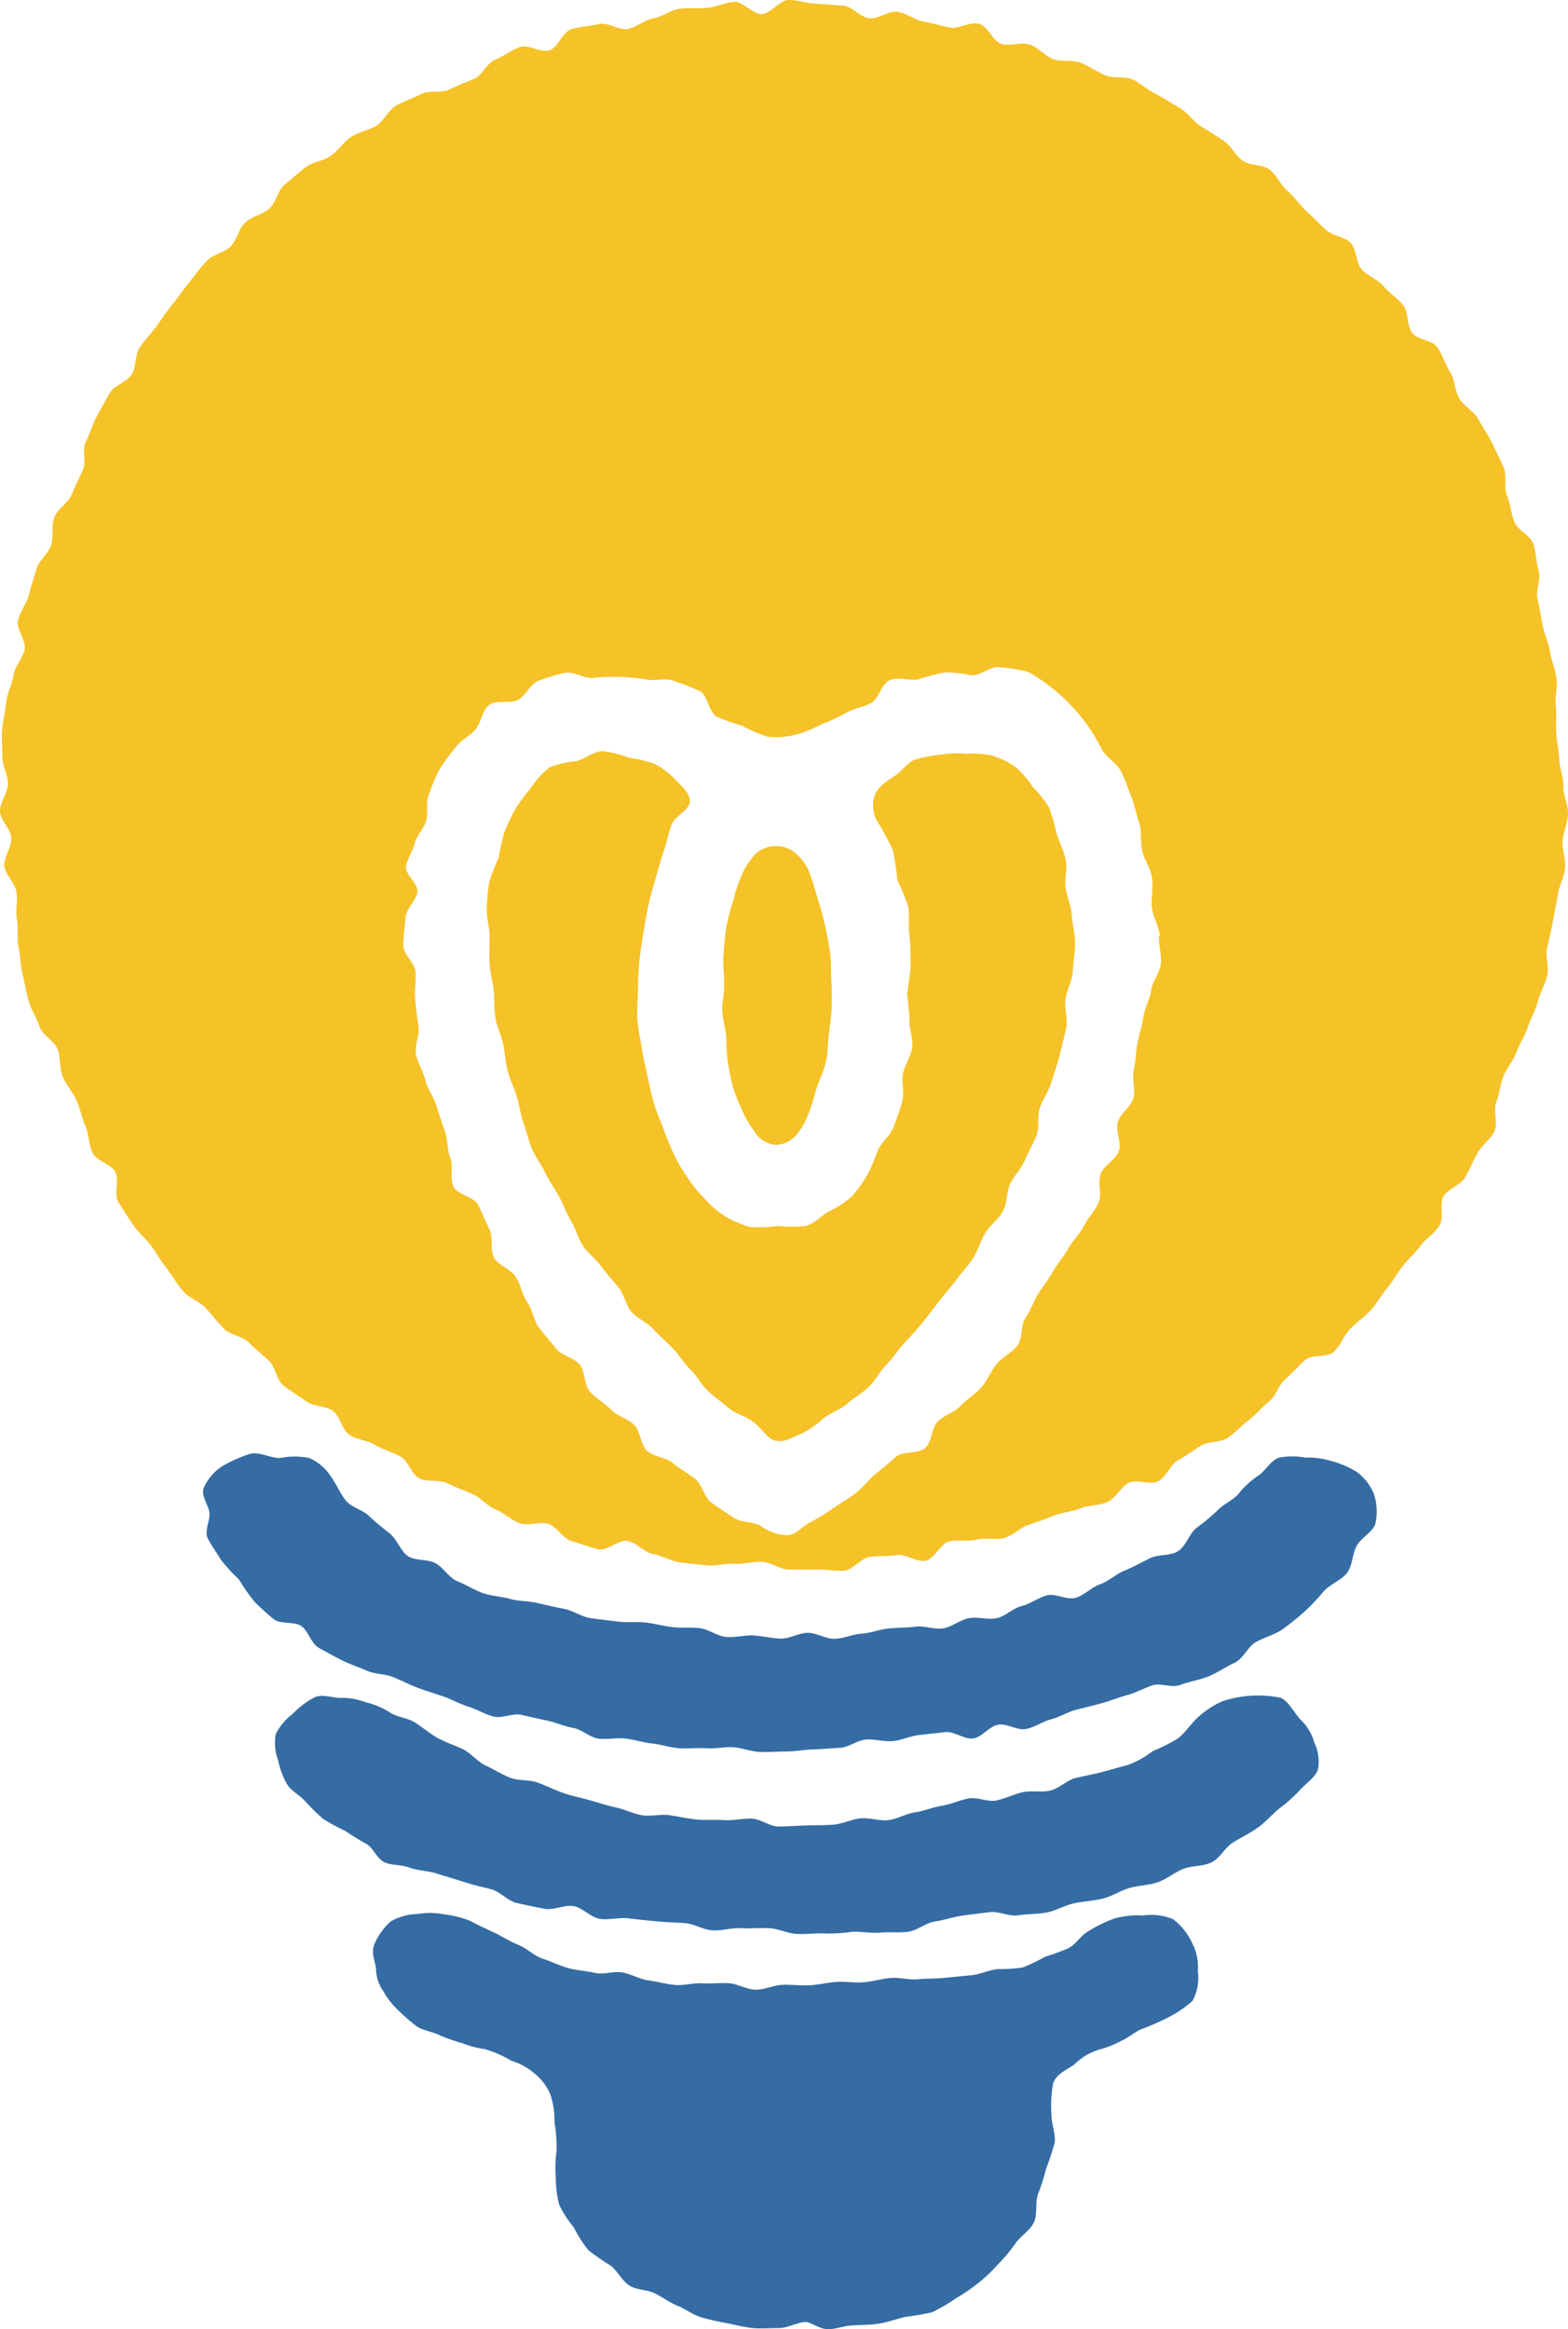 <svg xmlns="http://www.w3.org/2000/svg" xmlns:xlink="http://www.w3.org/1999/xlink" width="21.546" height="32" viewBox="0 0 21.546 32"><defs><clipPath id="a"><rect width="21.546" height="32" fill="none"/></clipPath></defs><g clip-path="url(#a)"><path d="M21.48,10.807c0,.125.07.251.066.375s-.064.247-.073.371.044.255.032.378-.082.242-.1.365-.047.245-.068.367-.053.243-.078.365.03.263,0,.384-.1.234-.129.354-.1.231-.137.349-.113.224-.155.341-.131.214-.178.329-.054.245-.1.359.028.288-.026.4-.174.194-.232.3-.11.225-.171.333-.229.153-.294.258.011.3-.058.407-.187.176-.26.276-.172.183-.248.282-.136.211-.216.307-.141.209-.224.3-.193.163-.279.253-.131.224-.22.311-.31.033-.4.117-.172.177-.267.257-.129.234-.227.311-.176.182-.276.255-.185.173-.289.243-.268.046-.374.112-.206.14-.313.2-.16.227-.27.285-.3-.031-.408.024-.176.211-.29.262-.254.04-.37.087-.244.054-.361.1-.231.087-.35.126-.215.147-.335.181-.259-.007-.38.023-.253,0-.375.024-.206.246-.329.267-.268-.095-.391-.078-.247.011-.371.024-.234.181-.359.19-.253-.02-.378-.016-.251,0-.376,0-.25-.1-.374-.106-.252.035-.377.027-.256.035-.38.022-.252-.025-.375-.042-.24-.093-.363-.114-.224-.153-.346-.179-.29.145-.412.114-.242-.078-.362-.112-.2-.2-.321-.236-.276.032-.394-.011-.215-.143-.331-.19-.2-.16-.318-.211-.232-.092-.344-.147-.276-.011-.386-.07-.153-.241-.261-.3-.236-.09-.342-.156-.254-.07-.357-.14-.126-.256-.227-.329S4.3,19.327,4.2,19.25s-.213-.137-.309-.217-.107-.258-.2-.341-.187-.162-.277-.249-.253-.1-.34-.19-.165-.19-.249-.282-.228-.136-.309-.231-.145-.209-.222-.307-.14-.211-.214-.312-.178-.184-.248-.288-.14-.212-.206-.318.02-.3-.043-.413-.249-.147-.308-.258-.05-.257-.1-.369-.072-.241-.123-.356-.143-.21-.19-.326-.027-.256-.07-.374-.209-.192-.248-.311-.113-.23-.148-.35-.055-.248-.085-.369-.03-.252-.056-.375,0-.256-.022-.379.011-.254-.006-.378S.073,12.023.061,11.9s.1-.26.095-.385S0,11.269,0,11.144s.109-.252.109-.378-.083-.252-.078-.376-.014-.254,0-.377.041-.25.055-.373.084-.242.1-.365.131-.23.153-.352-.118-.278-.091-.4.118-.23.149-.351.07-.24.106-.359.165-.208.2-.326,0-.262.044-.379S.935,6.915.983,6.8s.1-.223.154-.337-.013-.281.042-.392.09-.235.149-.345.119-.221.182-.328.235-.148.3-.253.041-.271.111-.373.159-.194.232-.294.142-.206.219-.3.149-.2.229-.3.154-.2.237-.291.243-.113.33-.2.111-.242.2-.328.239-.109.332-.192.115-.248.211-.328.19-.165.288-.241.248-.086.349-.159.174-.187.277-.257.24-.088.346-.154.163-.214.271-.276.232-.1.342-.159.275-.008.387-.062.228-.1.341-.146.177-.219.292-.265.22-.129.337-.172.292.082.41.043.182-.255.3-.29S8.109.36,8.23.33s.277.093.4.067S8.857.274,8.98.252,9.214.137,9.338.12s.253,0,.377-.011.245-.074.37-.083.258.172.383.167S10.713,0,10.838,0s.251.046.375.051.25.018.374.027.235.16.359.173.263-.106.386-.089.234.112.357.134.241.058.362.083.276-.084.4-.053.192.244.311.278.268-.03.386.008.208.157.324.2.264.005.379.052.22.118.333.169.273.007.385.062.208.145.318.2.216.126.324.189.182.181.287.248.211.131.314.2.161.2.262.274.275.048.373.125.149.212.244.292.163.189.255.273.177.171.267.258.259.093.345.183.071.272.154.365.221.135.3.231.194.164.27.262.047.274.12.375.285.1.354.208.105.23.171.336.063.252.125.36.2.173.26.283.134.213.188.325.111.225.161.339,0,.271.046.387.058.242.1.359.223.187.262.305.039.25.074.37-.045.269-.015.39.046.242.071.364.081.235.1.358.071.239.089.363-.023.251-.01.376,0,.246.006.371.037.244.042.369.059.246.059.371m-5.547,2.055c-.015-.14-.1-.271-.111-.4s.025-.279,0-.414-.106-.237-.133-.357,0-.26-.039-.377-.065-.247-.108-.36-.088-.241-.141-.35-.19-.183-.255-.286a3.02,3.02,0,0,0-.187-.32,2.566,2.566,0,0,0-.236-.291,2.3,2.3,0,0,0-.28-.257,2.178,2.178,0,0,0-.324-.216,2.153,2.153,0,0,0-.384-.063c-.121-.022-.253.111-.381.111a2.247,2.247,0,0,0-.369-.041,2.779,2.779,0,0,0-.359.092c-.116.034-.276-.036-.4.014s-.151.256-.265.317-.239.07-.348.139a2.591,2.591,0,0,1-.338.155,1.535,1.535,0,0,1-.346.14,1.122,1.122,0,0,1-.382.027,1.611,1.611,0,0,1-.349-.149,2.443,2.443,0,0,1-.358-.128c-.108-.068-.122-.295-.23-.35a3.706,3.706,0,0,0-.357-.14c-.119-.046-.271.009-.388-.021A2.7,2.7,0,0,0,8.5,9.3a2.415,2.415,0,0,0-.363.016c-.126,0-.257-.094-.377-.071a2.3,2.3,0,0,0-.359.11c-.117.042-.173.2-.281.26s-.3-.006-.4.073-.106.246-.191.34-.207.146-.277.251a2.863,2.863,0,0,0-.222.306,3.34,3.34,0,0,0-.143.35c-.037.1,0,.233-.03.341s-.13.2-.154.3-.1.21-.123.32.167.246.156.356-.159.237-.165.362-.03.252-.029.377.162.244.169.369-.019.248-.006.372.026.246.045.369-.057.263-.033.386.1.235.128.356.115.226.151.346.076.235.117.353.03.253.075.37-.008.275.042.39.288.142.342.255.1.227.155.338,0,.283.066.391.228.153.295.259.085.241.156.344.086.246.159.347.16.194.237.292.243.123.324.219.058.281.142.374.2.156.288.246.23.123.319.21.087.275.179.358.257.087.353.167.208.139.306.216.123.254.223.327.21.142.313.211.267.049.373.114a.666.666,0,0,0,.348.123c.134,0,.2-.11.318-.173a3.107,3.107,0,0,0,.321-.195c.1-.074.212-.133.311-.209s.173-.182.27-.261.192-.158.286-.24.307-.035.4-.12.084-.276.173-.364.23-.126.315-.217.2-.159.283-.253.129-.221.208-.318.212-.155.287-.255.041-.28.113-.383.107-.226.175-.332.143-.2.206-.311.149-.2.208-.311.16-.2.215-.311.154-.206.2-.321-.017-.277.029-.394.207-.19.248-.308-.05-.279-.014-.4.18-.207.213-.329-.022-.262.006-.385.027-.247.051-.371.064-.24.083-.365.09-.238.106-.363.122-.24.133-.366-.034-.257-.027-.383" transform="translate(0)" fill="#f5c228"/><path d="M28.279,120.17c-.122.01-.239.083-.356.083s-.244.011-.361,0-.239-.044-.355-.066-.237-.048-.351-.081-.214-.113-.324-.157-.205-.116-.312-.171-.248-.044-.35-.107-.165-.2-.262-.277a2.686,2.686,0,0,1-.307-.213,1.806,1.806,0,0,1-.2-.313,1.5,1.5,0,0,1-.2-.311,1.524,1.524,0,0,1-.046-.369,1.723,1.723,0,0,1,.011-.369,2.084,2.084,0,0,0-.028-.388,1.175,1.175,0,0,0-.053-.374.721.721,0,0,0-.22-.3.915.915,0,0,0-.323-.178,1.587,1.587,0,0,0-.36-.158,1.306,1.306,0,0,1-.308-.081,2.515,2.515,0,0,1-.309-.107c-.1-.052-.219-.063-.311-.118a2.7,2.7,0,0,1-.261-.225,1.117,1.117,0,0,1-.208-.265.552.552,0,0,1-.1-.3c-.007-.1-.075-.227-.022-.347a.873.873,0,0,1,.227-.314.777.777,0,0,1,.366-.1,1.03,1.03,0,0,1,.366.005,1.38,1.38,0,0,1,.362.092c.11.059.22.11.331.162s.216.121.33.167.21.148.327.187.233.095.351.129.248.039.368.067.258-.028.379-.006.235.092.357.109.243.051.366.063.25-.03.373-.023.246-.008.37,0,.246.089.37.088.246-.063.37-.067.247.013.371.006.245-.038.368-.046.248.015.372.005.244-.048.367-.059.251.03.374.018.248-.007.371-.02l.369-.036c.123-.012.241-.073.364-.084a2.185,2.185,0,0,0,.34-.022,2.692,2.692,0,0,0,.308-.148,3.15,3.15,0,0,0,.318-.116c.1-.052.163-.163.258-.224a1.955,1.955,0,0,1,.368-.183,1.2,1.2,0,0,1,.405-.044.769.769,0,0,1,.409.052.866.866,0,0,1,.26.324.711.711,0,0,1,.079.39.661.661,0,0,1-.072.407,1.5,1.5,0,0,1-.347.234,3.442,3.442,0,0,1-.373.162c-.092.047-.174.117-.269.159a1.417,1.417,0,0,1-.288.114.8.8,0,0,0-.341.2c-.111.083-.262.135-.3.275a1.711,1.711,0,0,0-.021.418c0,.13.056.26.046.381a3.743,3.743,0,0,1-.12.366,3,3,0,0,1-.114.356c-.038.124,0,.271-.054.382s-.184.186-.254.288a2.1,2.1,0,0,1-.236.283,2.184,2.184,0,0,1-.268.255,2.411,2.411,0,0,1-.307.211,2.793,2.793,0,0,1-.328.194,3.764,3.764,0,0,1-.375.065c-.119.028-.238.074-.366.093s-.248.016-.377.025c-.108.007-.216.052-.316.051-.121,0-.233-.1-.316-.1" transform="translate(-17.218 -88.266)" fill="#356ca4"/><path d="M20.177,91.111c-.123,0-.248.011-.371.006s-.244-.057-.366-.064-.248.023-.371.014-.248.009-.371,0-.243-.052-.365-.065-.242-.052-.364-.067-.251.013-.373,0-.229-.126-.35-.147-.235-.075-.355-.1-.239-.052-.358-.08-.266.054-.385.023-.228-.1-.346-.136-.226-.1-.343-.14-.234-.075-.349-.118-.224-.1-.338-.147-.251-.038-.364-.089-.232-.087-.343-.143-.214-.114-.319-.172-.141-.234-.242-.3-.28-.019-.375-.092a3.248,3.248,0,0,1-.271-.247,2.879,2.879,0,0,1-.208-.3,2.546,2.546,0,0,1-.249-.271c-.056-.1-.131-.194-.18-.295s.042-.26.022-.364-.122-.234-.072-.338a.685.685,0,0,1,.236-.278,1.765,1.765,0,0,1,.387-.176c.131-.042.29.059.424.054a1.012,1.012,0,0,1,.4,0,.688.688,0,0,1,.3.26c.075.105.125.229.2.323s.235.13.324.217.19.163.286.241.141.236.244.306.272.038.382.1.183.2.3.247.227.118.346.161.252.045.373.08.252.028.375.056.244.058.368.081.237.108.362.127.251.032.375.048.254,0,.379.013.248.048.373.063.253,0,.378.015.239.11.362.121.253-.028.376-.021.248.039.372.043.249-.078.373-.079.25.087.374.082.246-.063.37-.071.243-.059.367-.071.248-.009.371-.025.257.043.38.023.232-.116.354-.139.259.025.38,0,.223-.137.343-.167.225-.112.344-.146.279.069.4.032.215-.143.332-.184.223-.142.342-.191.23-.11.345-.168.282-.026.391-.1.148-.234.248-.316a2.842,2.842,0,0,0,.293-.244c.087-.092.228-.142.306-.25a1.15,1.15,0,0,1,.262-.232c.1-.078.163-.2.274-.241a1.046,1.046,0,0,1,.364,0,1.094,1.094,0,0,1,.354.047,1.3,1.3,0,0,1,.339.142.705.705,0,0,1,.248.314.766.766,0,0,1,.02.4c-.029.117-.193.192-.257.309s-.056.265-.129.367-.229.156-.318.251a3.15,3.15,0,0,1-.269.285,3.572,3.572,0,0,1-.307.247c-.11.074-.241.106-.358.17s-.178.233-.3.289-.234.136-.357.186-.26.069-.385.116-.271-.033-.387.007-.224.1-.34.132-.23.078-.348.111-.235.061-.354.091-.226.1-.345.131-.227.11-.347.134-.263-.08-.384-.059-.22.171-.341.189-.26-.1-.382-.087-.241.027-.363.04-.237.072-.359.083-.246-.029-.368-.021-.238.108-.36.114-.244.018-.367.022-.245.027-.368.029" transform="translate(-9.367 -67.046)" fill="#356ca4"/><path d="M24,104.784c-.131-.005-.26.013-.388.007s-.256-.072-.384-.079-.26.008-.388,0-.263.039-.391.03-.253-.091-.38-.1-.26-.011-.387-.024-.258-.025-.385-.041-.265.025-.392.007-.238-.154-.364-.175-.274.06-.4.036-.255-.05-.38-.079-.228-.157-.352-.189-.25-.059-.373-.1-.246-.073-.368-.114-.259-.038-.38-.083-.238-.027-.342-.072-.156-.2-.256-.257a3.353,3.353,0,0,1-.287-.176,2.921,2.921,0,0,1-.3-.163,2.546,2.546,0,0,1-.244-.239c-.074-.084-.194-.144-.255-.239a1.164,1.164,0,0,1-.123-.331.676.676,0,0,1-.031-.361.821.821,0,0,1,.233-.276,1.17,1.17,0,0,1,.3-.226c.112-.05.251.013.371.007a.928.928,0,0,1,.335.062,1.081,1.081,0,0,1,.318.132c.1.071.25.079.355.145s.2.15.311.212.234.1.345.153.2.171.31.223.223.122.338.169.261.025.378.067.23.1.349.142.242.066.363.1.24.073.363.1.24.087.363.108.257-.019.381,0,.247.047.371.059.251,0,.376.008.25-.023.376-.02.25.109.375.108.252-.01.377-.015.252,0,.377-.011.246-.074.371-.086.257.039.382.024.241-.089.366-.107.242-.07.366-.09.24-.074.364-.1.265.053.388.027.238-.086.36-.113.259.006.381-.023.224-.142.346-.172.246-.051.367-.083l.363-.1a1.309,1.309,0,0,0,.332-.188,2.389,2.389,0,0,0,.35-.176c.1-.084.172-.195.267-.285a1.242,1.242,0,0,1,.34-.223,1.565,1.565,0,0,1,.8-.048c.116.054.178.2.279.307a.7.7,0,0,1,.184.31.6.6,0,0,1,.048.372c-.042.114-.168.186-.256.289a2.172,2.172,0,0,1-.282.25c-.1.085-.185.184-.291.259s-.223.132-.335.2-.18.219-.3.276-.27.041-.39.09-.226.141-.35.183-.26.042-.386.078-.24.116-.367.146-.26.037-.388.063-.248.1-.377.126-.262.02-.392.04-.273-.06-.4-.043-.253.03-.378.049-.249.061-.373.08-.242.123-.364.14-.262,0-.382.012-.264-.017-.381-.012a2.509,2.509,0,0,1-.377.025" transform="translate(-12.66 -78.219)" fill="#356ca4"/><path d="M34.966,48.269c.008-.131.04-.262.039-.391s0-.261-.017-.39.008-.266-.016-.394a3.9,3.9,0,0,0-.15-.366,3.776,3.776,0,0,0-.059-.4,3.71,3.71,0,0,0-.184-.351.444.444,0,0,1-.076-.38c.036-.113.116-.186.273-.285.107-.067.18-.185.284-.231a1.821,1.821,0,0,1,.357-.069A1.361,1.361,0,0,1,35.77,45a1.169,1.169,0,0,1,.353.025,1.129,1.129,0,0,1,.324.156,1.373,1.373,0,0,1,.235.272,1.686,1.686,0,0,1,.226.283,2.585,2.585,0,0,1,.1.348c.038.124.1.242.128.367s-.019.266,0,.392.076.25.085.378.045.257.044.386-.023.258-.031.387-.082.249-.1.377.034.265.01.392-.06.251-.09.377-.078.246-.113.37-.118.232-.159.354,0,.267-.048.384-.113.229-.162.344-.15.209-.2.323-.038.264-.1.375-.179.19-.243.3-.1.236-.166.342-.161.2-.233.3-.16.194-.237.294-.151.2-.232.3-.166.188-.251.282-.153.2-.242.291-.145.212-.237.3-.206.15-.3.233-.225.123-.324.2a1.234,1.234,0,0,1-.3.209c-.122.049-.243.131-.37.094-.1-.03-.175-.161-.292-.255-.1-.079-.238-.106-.333-.186s-.2-.156-.291-.24-.151-.207-.241-.293-.153-.2-.24-.29-.183-.171-.267-.263-.216-.144-.3-.238-.1-.24-.18-.338-.165-.187-.238-.289-.182-.179-.251-.283-.1-.233-.164-.34-.106-.226-.165-.336-.134-.211-.188-.324-.134-.213-.183-.329-.074-.239-.117-.357-.055-.244-.092-.364-.094-.232-.125-.353-.038-.246-.063-.369-.088-.237-.107-.362-.011-.25-.024-.375-.049-.246-.056-.371,0-.25,0-.376-.042-.25-.039-.377a3.327,3.327,0,0,1,.033-.361,2.935,2.935,0,0,1,.132-.34,2.639,2.639,0,0,1,.079-.35,2.607,2.607,0,0,1,.154-.325,2.67,2.67,0,0,1,.214-.288,1.123,1.123,0,0,1,.256-.279,1.426,1.426,0,0,1,.37-.084c.119-.034.231-.132.357-.137a1.717,1.717,0,0,1,.369.094,1.474,1.474,0,0,1,.361.09,1.185,1.185,0,0,1,.289.232c.127.121.2.217.172.309s-.2.174-.243.281-.07.255-.113.377-.076.251-.112.375-.073.251-.1.378-.048.257-.069.385-.041.258-.053.387-.016.26-.018.39-.016.261-.008.391.042.257.06.387.052.253.078.382.053.252.089.379.091.241.136.365.089.233.142.344a2.385,2.385,0,0,0,.187.318,1.626,1.626,0,0,0,.231.284,1.3,1.3,0,0,0,.281.242,1.339,1.339,0,0,0,.348.149,1.889,1.889,0,0,0,.379-.014,1.929,1.929,0,0,0,.38,0c.127-.033.216-.144.32-.2a1.362,1.362,0,0,0,.31-.2,1.808,1.808,0,0,0,.218-.3,2.776,2.776,0,0,0,.146-.341c.051-.111.171-.2.214-.315s.089-.238.121-.358-.012-.26.011-.382.112-.237.125-.361-.041-.254-.039-.378-.023-.249-.031-.374" transform="translate(-22.493 -34.643)" fill="#f5c228"/><path d="M43.267,52.577c.008-.128-.017-.261-.009-.393s.02-.261.038-.392a2.706,2.706,0,0,1,.1-.382,1.95,1.95,0,0,1,.126-.373,1.06,1.06,0,0,1,.175-.26.4.4,0,0,1,.286-.111.388.388,0,0,1,.281.112.649.649,0,0,1,.177.253c.045.119.078.241.114.36s.074.242.1.364.052.248.069.372.011.252.017.377.01.251.005.377-.023.249-.039.374-.012.252-.04.376-.086.235-.126.357-.066.242-.115.36a.983.983,0,0,1-.155.275.389.389,0,0,1-.279.148.365.365,0,0,1-.3-.174,1.441,1.441,0,0,1-.179-.307,2.478,2.478,0,0,1-.127-.326,3.041,3.041,0,0,1-.068-.343c-.019-.114-.014-.231-.023-.348s-.047-.229-.052-.347.029-.232.027-.349" transform="translate(-33.318 -39.041)" fill="#f5c228"/></g></svg>
